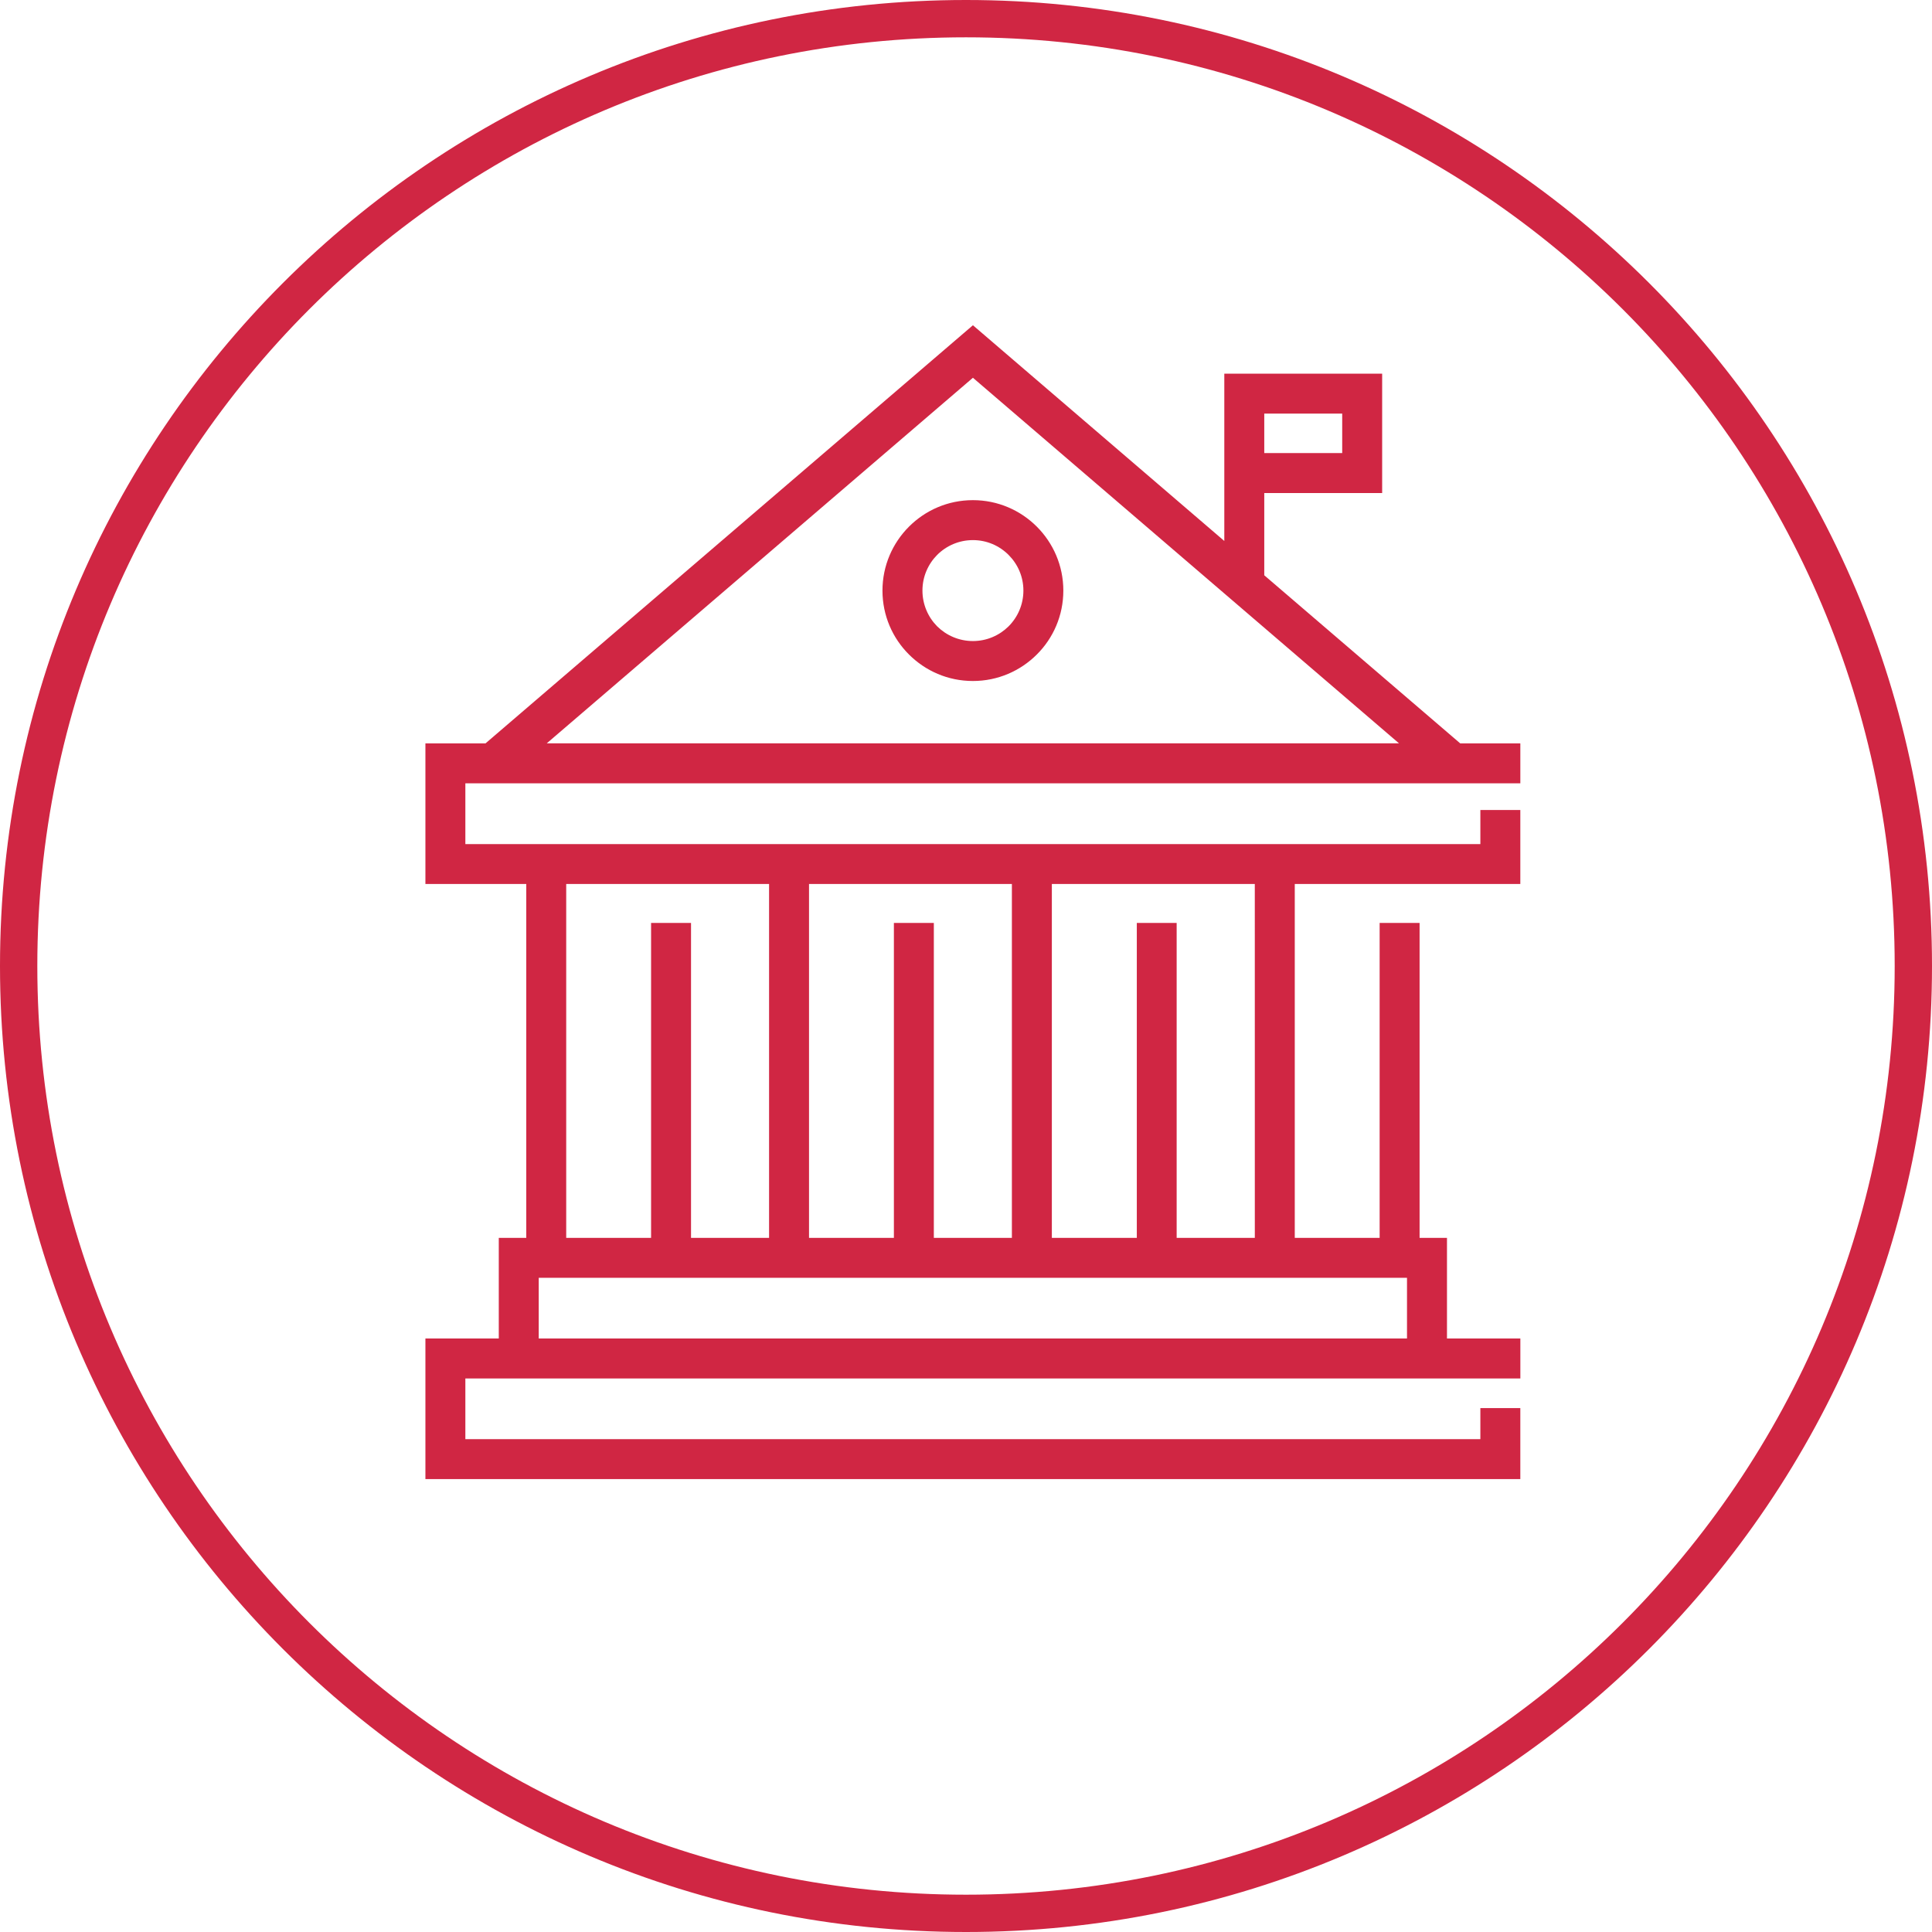 <?xml version="1.0" encoding="utf-8"?>
<!-- Generator: Adobe Illustrator 15.0.0, SVG Export Plug-In . SVG Version: 6.00 Build 0)  -->
<!DOCTYPE svg PUBLIC "-//W3C//DTD SVG 1.1//EN" "http://www.w3.org/Graphics/SVG/1.1/DTD/svg11.dtd">
<svg version="1.1" id="Layer_1" xmlns="http://www.w3.org/2000/svg" xmlns:xlink="http://www.w3.org/1999/xlink" x="0px" y="0px"
	 width="260px" height="260px" viewBox="0 0 260 260" enable-background="new 0 0 260 260" xml:space="preserve">
<g>
	<path fill="#D02643" d="M87.619,126.893v-2.688h5.376v42.381h10.503v-47.625h-27.3v47.625h11.421V126.893z M130,0
		c35.902,0,68.396,14.555,91.921,38.08S260,94.097,260,130c0,35.902-14.555,68.396-38.079,91.921S165.902,260,130,260
		c-35.903,0-68.396-14.555-91.92-38.079C14.555,198.396,0,165.902,0,130c0-35.903,14.556-68.396,38.08-91.92
		C61.604,14.555,94.097,0,130,0L130,0z M218.38,41.62C195.762,19.014,164.514,5.022,130,5.022c-34.513,0-65.761,13.992-88.38,36.598
		C19.013,64.24,5.022,95.487,5.022,130c0,34.514,13.991,65.761,36.598,88.38C64.239,241,95.487,254.979,130,254.979
		c34.514,0,65.762-13.979,88.38-36.599c22.62-22.619,36.599-53.866,36.599-88.38C254.979,95.487,241,64.24,218.38,41.62
		L218.38,41.62z M92.996,171.961H72.5v8.169h116.848v-8.169H92.996z M170.139,76.972v0.446l26.369,22.62h8.092v5.376H62.626v8.183
		h136.595v-4.59h5.377v9.953h-30.354v47.625h11.422v-42.381h5.376v42.381h3.686v13.545h9.875v5.376H62.626v8.17h136.595v-4.184
		h5.377v9.56H57.25V180.13h9.874v-13.545h3.698V118.96H57.25v-18.922h8.091l65.591-56.267l33.83,29.031V50.287h21.242V66.35h-15.865
		V76.972z M168.866,118.959h-27.313v47.625h11.434v-42.381h5.363v42.381h10.519L168.866,118.959L168.866,118.959z M136.176,118.959
		h-27.301v47.625h11.421v-42.381h5.376v42.381h10.503L136.176,118.959L136.176,118.959z M137.725,79.477
		c0-1.875-0.762-3.566-1.994-4.799c-1.231-1.232-2.924-1.993-4.799-1.993c-1.875,0-3.581,0.761-4.813,1.993
		c-1.22,1.233-1.98,2.924-1.98,4.799s0.76,3.58,1.98,4.813c1.232,1.219,2.937,1.98,4.813,1.98c1.875,0,3.565-0.761,4.799-1.98
		C136.963,83.056,137.725,81.352,137.725,79.477L137.725,79.477z M139.532,70.875c2.202,2.203,3.567,5.245,3.567,8.602
		c0,3.37-1.365,6.412-3.567,8.602c-2.202,2.203-5.244,3.567-8.603,3.567c-3.371,0-6.4-1.364-8.603-3.567
		c-2.203-2.19-3.567-5.232-3.567-8.602c0-3.357,1.364-6.399,3.567-8.602c2.203-2.203,5.232-3.567,8.603-3.567
		C134.288,67.308,137.33,68.672,139.532,70.875L139.532,70.875z M170.139,60.974h10.489v-5.311h-10.489V60.974z M130.932,50.838
		l-57.354,49.199h114.696L130.932,50.838z"/>
</g>
</svg>
